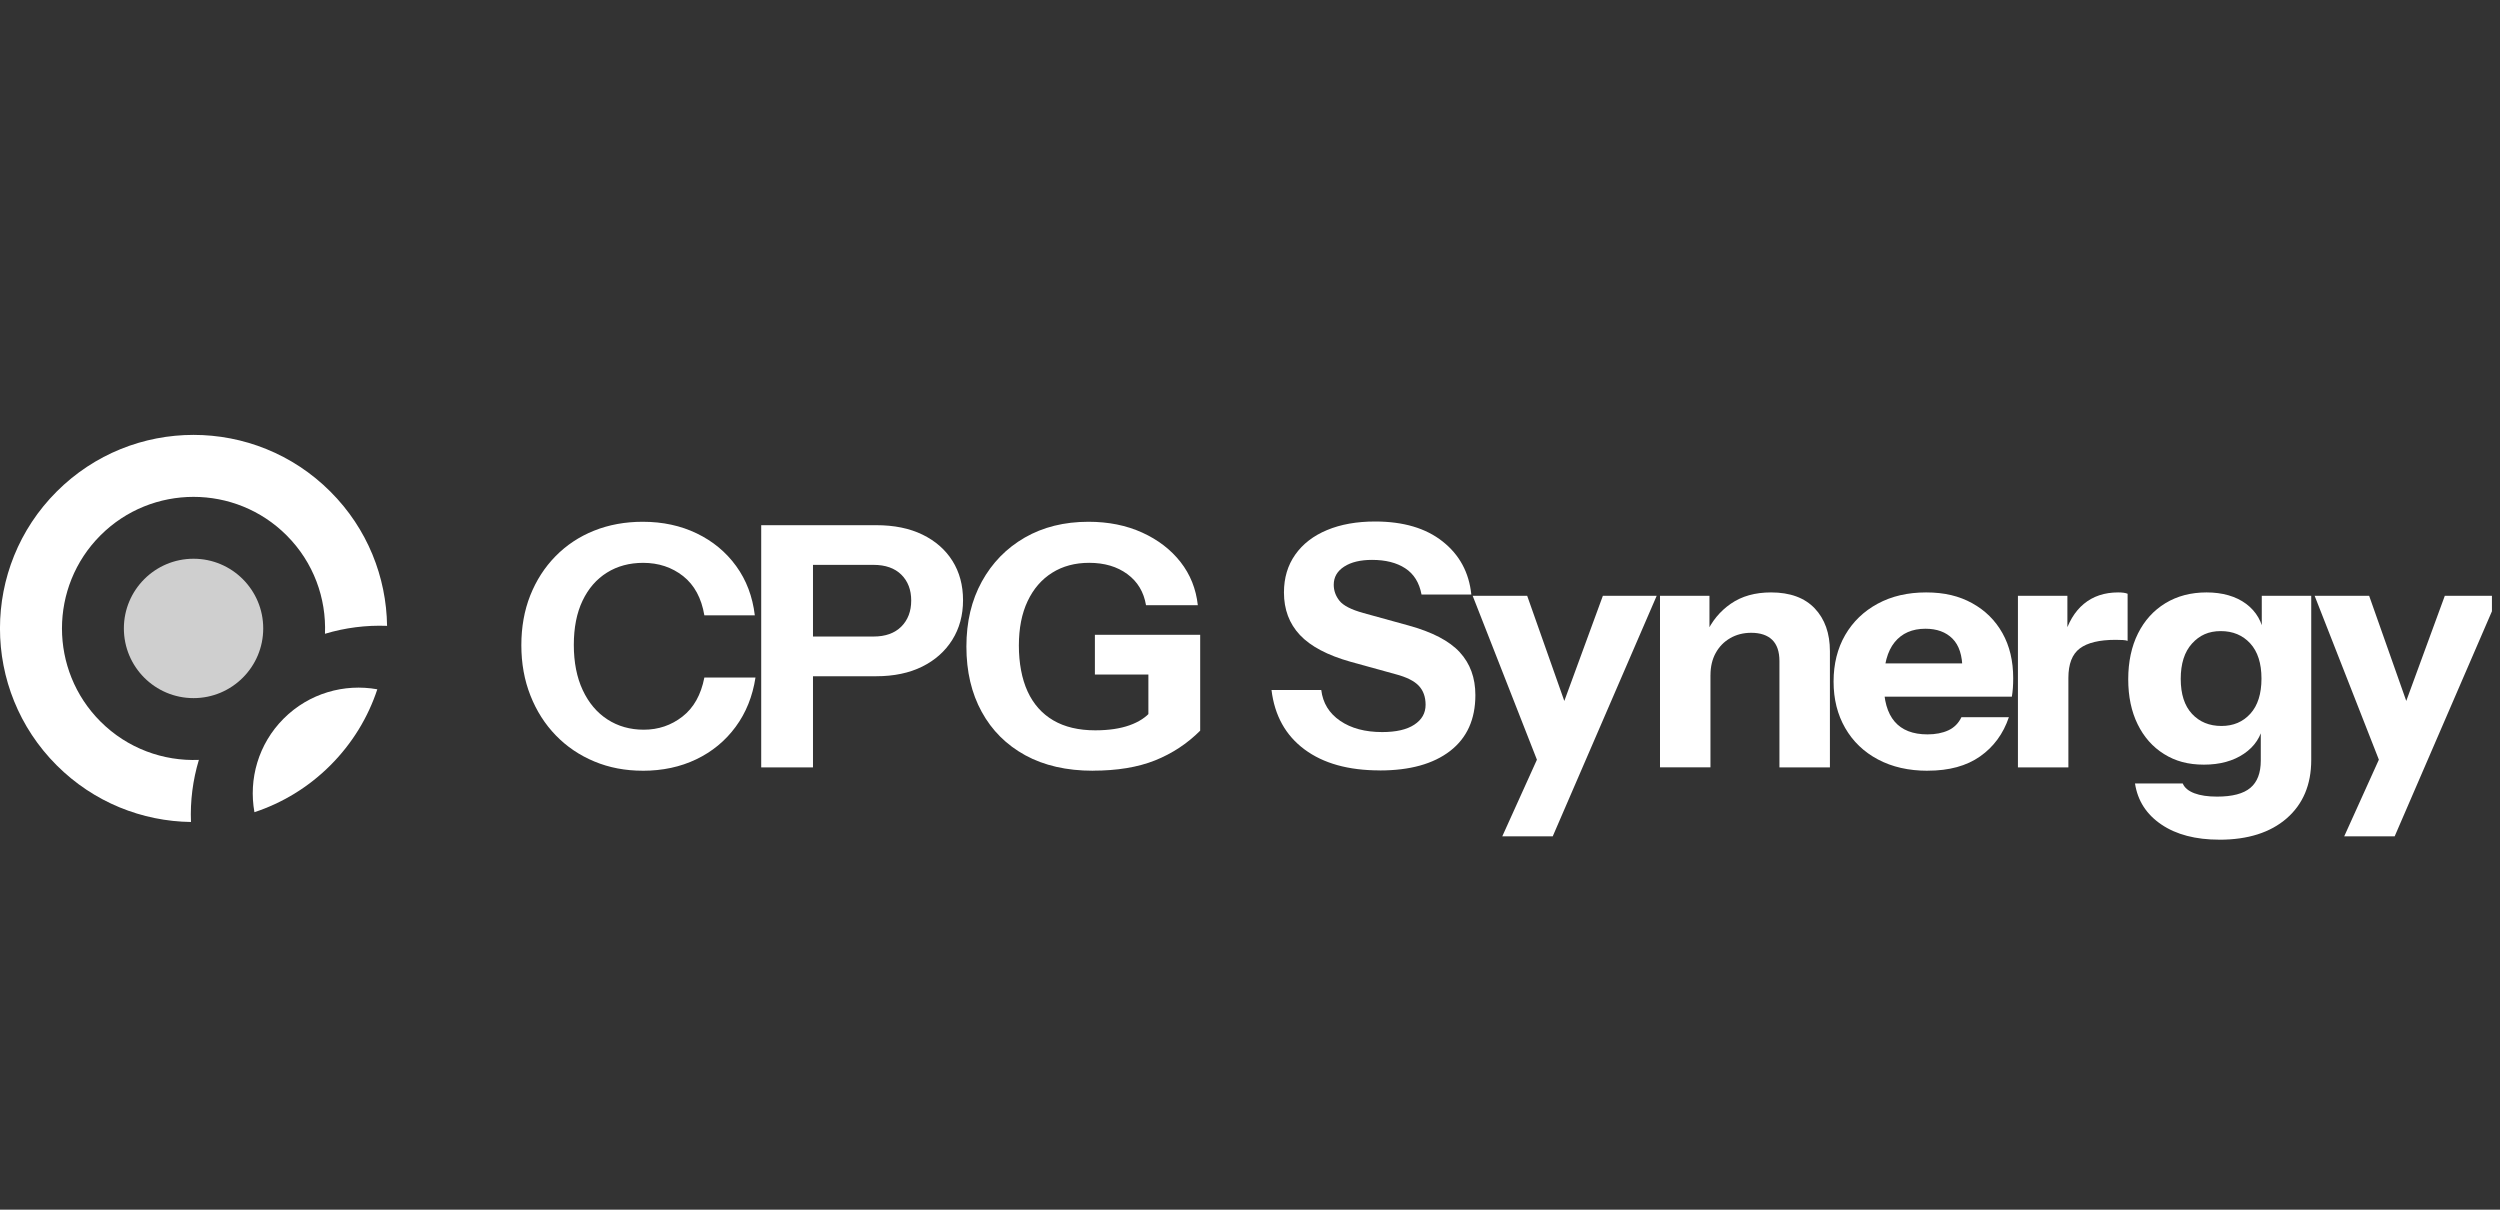 <svg width="93" height="45" viewBox="0 0 93 45" fill="none" xmlns="http://www.w3.org/2000/svg">
<rect x="0" y="0" width="93" height="45" fill="#333333" stroke="none"/>
<g clip-path="url(#clip0_2015_898)">
<path d="M2.108 18.287C-0.704 21.099 -0.704 25.657 2.108 28.469C3.49 29.851 5.293 30.553 7.104 30.578C7.073 29.801 7.172 29.019 7.398 28.268C6.078 28.321 4.742 27.845 3.737 26.84C1.828 24.931 1.828 21.825 3.737 19.916C5.646 18.006 8.753 18.006 10.662 19.916C11.667 20.921 12.143 22.258 12.089 23.577C12.84 23.35 13.622 23.252 14.399 23.282C14.374 21.471 13.673 19.668 12.29 18.287C9.479 15.475 4.92 15.475 2.108 18.287Z" fill="white"/>
<path fill-rule="evenodd" clip-rule="evenodd" d="M12.291 28.469C13.113 27.647 13.695 26.676 14.036 25.642C12.811 25.422 11.501 25.784 10.553 26.731C9.606 27.678 9.244 28.988 9.465 30.214C10.498 29.872 11.47 29.291 12.291 28.469Z" fill="white"/>
<path d="M7.2 25.97C8.631 25.97 9.792 24.809 9.792 23.377C9.792 21.946 8.631 20.785 7.2 20.785C5.768 20.785 4.608 21.946 4.608 23.377C4.608 24.809 5.768 25.97 7.2 25.97Z" fill="#CFCFCF"/>
<path d="M23.912 28.671C23.261 28.671 22.66 28.557 22.11 28.327C21.559 28.098 21.081 27.774 20.677 27.357C20.272 26.939 19.957 26.446 19.732 25.874C19.506 25.303 19.394 24.679 19.394 24.003C19.394 23.327 19.504 22.71 19.725 22.151C19.947 21.593 20.259 21.106 20.664 20.693C21.069 20.28 21.546 19.963 22.097 19.742C22.648 19.521 23.253 19.41 23.912 19.41C24.654 19.41 25.324 19.555 25.92 19.843C26.517 20.131 27.005 20.535 27.384 21.056C27.764 21.578 27.995 22.189 28.079 22.89H26.202C26.094 22.248 25.83 21.762 25.414 21.432C24.996 21.103 24.5 20.938 23.924 20.938C23.416 20.938 22.967 21.059 22.579 21.301C22.191 21.543 21.888 21.891 21.671 22.346C21.454 22.8 21.346 23.349 21.346 23.991C21.346 24.633 21.456 25.203 21.678 25.674C21.899 26.146 22.205 26.509 22.597 26.763C22.989 27.017 23.439 27.145 23.949 27.145C24.491 27.145 24.971 26.982 25.388 26.656C25.806 26.331 26.077 25.847 26.202 25.205H28.104C27.996 25.906 27.75 26.517 27.366 27.038C26.982 27.56 26.494 27.962 25.902 28.246C25.31 28.53 24.646 28.672 23.912 28.672L23.912 28.671Z" fill="white"/>
<path d="M28.317 28.547V19.537H32.596C33.264 19.537 33.837 19.654 34.317 19.888C34.797 20.122 35.168 20.447 35.43 20.863C35.693 21.281 35.825 21.769 35.825 22.328C35.825 22.886 35.691 23.378 35.424 23.804C35.157 24.23 34.783 24.561 34.304 24.799C33.824 25.036 33.255 25.156 32.596 25.156H29.843V23.679H32.495C32.937 23.679 33.281 23.556 33.528 23.31C33.774 23.064 33.897 22.741 33.897 22.34C33.897 21.94 33.774 21.619 33.528 21.376C33.282 21.135 32.938 21.013 32.495 21.013H30.243V28.547H28.316H28.317Z" fill="white"/>
<path d="M40.655 28.671C39.68 28.671 38.841 28.479 38.14 28.096C37.44 27.712 36.899 27.174 36.52 26.481C36.14 25.789 35.95 24.979 35.95 24.053C35.95 23.128 36.142 22.329 36.525 21.632C36.909 20.936 37.441 20.391 38.121 19.998C38.801 19.607 39.591 19.41 40.492 19.41C41.235 19.41 41.9 19.544 42.488 19.811C43.076 20.078 43.552 20.443 43.915 20.906C44.278 21.369 44.492 21.905 44.559 22.514H42.632C42.549 22.022 42.318 21.636 41.938 21.357C41.557 21.077 41.085 20.937 40.517 20.937C39.992 20.937 39.533 21.06 39.141 21.306C38.749 21.552 38.444 21.904 38.227 22.363C38.01 22.822 37.902 23.373 37.902 24.015C37.902 24.657 38.01 25.252 38.227 25.723C38.444 26.194 38.764 26.553 39.185 26.799C39.606 27.045 40.126 27.168 40.743 27.168C41.243 27.168 41.669 27.105 42.02 26.98C42.37 26.855 42.637 26.68 42.821 26.455L44.648 27.18C44.164 27.664 43.603 28.033 42.965 28.288C42.327 28.542 41.557 28.669 40.655 28.669V28.671ZM42.72 27.182V24.704L43.108 25.092H40.73V23.615H44.647V27.182H42.72Z" fill="white"/>
<path d="M51.329 28.659C50.161 28.659 49.227 28.399 48.526 27.877C47.825 27.356 47.416 26.62 47.3 25.669H49.151C49.21 26.153 49.444 26.534 49.853 26.814C50.261 27.093 50.783 27.233 51.417 27.233C51.934 27.233 52.333 27.142 52.612 26.958C52.892 26.774 53.032 26.529 53.032 26.219C53.032 25.927 52.948 25.692 52.781 25.513C52.614 25.334 52.327 25.189 51.918 25.081L50.241 24.618C49.382 24.376 48.754 24.044 48.358 23.623C47.961 23.201 47.763 22.674 47.763 22.04C47.763 21.498 47.903 21.029 48.183 20.632C48.462 20.236 48.856 19.931 49.365 19.719C49.874 19.506 50.47 19.4 51.154 19.4C52.205 19.4 53.044 19.648 53.669 20.145C54.295 20.641 54.649 21.298 54.733 22.116H52.881C52.798 21.674 52.595 21.349 52.274 21.14C51.953 20.931 51.542 20.828 51.041 20.828C50.607 20.828 50.261 20.911 50.003 21.078C49.744 21.245 49.615 21.47 49.615 21.753C49.615 21.971 49.686 22.169 49.828 22.348C49.97 22.527 50.266 22.679 50.717 22.804L52.394 23.267C53.278 23.51 53.914 23.841 54.302 24.262C54.69 24.684 54.884 25.215 54.884 25.858C54.884 26.759 54.571 27.451 53.946 27.935C53.319 28.419 52.448 28.661 51.33 28.661L51.329 28.659Z" fill="white"/>
<path d="M57.236 28.421L54.783 22.163H56.811L58.826 27.87L57.236 28.421H57.236ZM55.885 31.111L57.65 27.207L57.975 26.669L59.627 22.163H61.629L57.762 31.111H55.885V31.111Z" fill="white"/>
<path d="M61.752 28.545V22.163H63.592V23.665H63.629V28.545H61.752ZM66.195 28.545V24.591C66.195 24.24 66.105 23.977 65.926 23.802C65.747 23.628 65.485 23.54 65.144 23.54C64.852 23.54 64.591 23.607 64.362 23.74C64.132 23.873 63.953 24.057 63.824 24.291C63.695 24.525 63.63 24.8 63.63 25.117L63.467 23.578C63.676 23.11 63.982 22.738 64.387 22.458C64.791 22.178 65.289 22.038 65.882 22.038C66.591 22.038 67.133 22.237 67.509 22.633C67.884 23.029 68.073 23.561 68.073 24.228V28.546H66.196L66.195 28.545Z" fill="white"/>
<path d="M71.713 28.672C71.004 28.672 70.387 28.532 69.861 28.252C69.336 27.973 68.929 27.583 68.641 27.082C68.353 26.582 68.209 26.006 68.209 25.355C68.209 24.704 68.353 24.119 68.641 23.622C68.929 23.126 69.332 22.738 69.849 22.458C70.366 22.178 70.966 22.038 71.651 22.038C72.335 22.038 72.882 22.172 73.365 22.439C73.849 22.706 74.224 23.077 74.491 23.552C74.758 24.028 74.891 24.587 74.891 25.229C74.891 25.363 74.887 25.486 74.879 25.598C74.87 25.71 74.858 25.817 74.841 25.917H69.311V24.678H73.328L73.002 24.903C73.002 24.386 72.879 24.005 72.633 23.758C72.388 23.512 72.052 23.389 71.626 23.389C71.134 23.389 70.752 23.557 70.481 23.89C70.21 24.224 70.074 24.725 70.074 25.392C70.074 26.06 70.21 26.527 70.481 26.844C70.752 27.16 71.159 27.319 71.701 27.319C72.001 27.319 72.26 27.269 72.477 27.169C72.694 27.069 72.856 26.906 72.965 26.681H74.73C74.521 27.298 74.164 27.784 73.66 28.138C73.155 28.493 72.506 28.67 71.714 28.67L71.713 28.672Z" fill="white"/>
<path d="M75.067 28.546V22.163H76.907V23.666H76.944V28.546H75.067ZM76.944 25.217L76.781 23.703C76.931 23.161 77.177 22.748 77.519 22.464C77.862 22.18 78.287 22.038 78.796 22.038C78.954 22.038 79.071 22.055 79.147 22.088V23.84C79.104 23.824 79.047 23.814 78.972 23.809C78.897 23.805 78.804 23.802 78.696 23.802C78.096 23.802 77.653 23.909 77.37 24.121C77.086 24.334 76.944 24.699 76.944 25.217V25.217Z" fill="white"/>
<path d="M82.563 31.236C81.678 31.236 80.959 31.048 80.404 30.672C79.849 30.297 79.521 29.788 79.422 29.146H81.198C81.265 29.304 81.409 29.425 81.63 29.509C81.851 29.593 82.133 29.634 82.475 29.634C83.042 29.634 83.455 29.526 83.713 29.309C83.972 29.092 84.101 28.754 84.101 28.295V26.906L84.201 26.931C84.117 27.399 83.876 27.768 83.475 28.039C83.075 28.31 82.578 28.445 81.986 28.445C81.394 28.445 80.924 28.314 80.503 28.051C80.081 27.789 79.754 27.419 79.521 26.944C79.287 26.469 79.17 25.91 79.17 25.267C79.17 24.624 79.291 24.049 79.533 23.565C79.775 23.081 80.115 22.706 80.553 22.439C80.991 22.172 81.502 22.038 82.086 22.038C82.67 22.038 83.177 22.18 83.557 22.464C83.936 22.748 84.159 23.136 84.226 23.628L84.138 23.641V22.164H85.978V28.271C85.978 29.189 85.673 29.912 85.065 30.443C84.456 30.972 83.621 31.237 82.562 31.237L82.563 31.236ZM82.638 27.006C83.08 27.006 83.439 26.854 83.714 26.549C83.989 26.245 84.127 25.809 84.127 25.242C84.127 24.675 83.987 24.239 83.708 23.934C83.428 23.63 83.064 23.477 82.612 23.477C82.161 23.477 81.822 23.632 81.543 23.94C81.263 24.249 81.123 24.687 81.123 25.254C81.123 25.821 81.263 26.255 81.543 26.556C81.822 26.856 82.187 27.006 82.638 27.006Z" fill="white"/>
<path d="M88.557 28.421L86.104 22.163H88.132L90.147 27.87L88.557 28.421H88.557ZM87.205 31.111L88.97 27.207L89.295 26.669L90.947 22.163H92.949L89.082 31.111H87.205V31.111Z" fill="white"/>
</g>
<defs>
<clipPath id="clip0_2015_898">
<rect width="92.7" height="18" fill="white" transform="translate(0 14)"/>
</clipPath>
</defs>
</svg>
